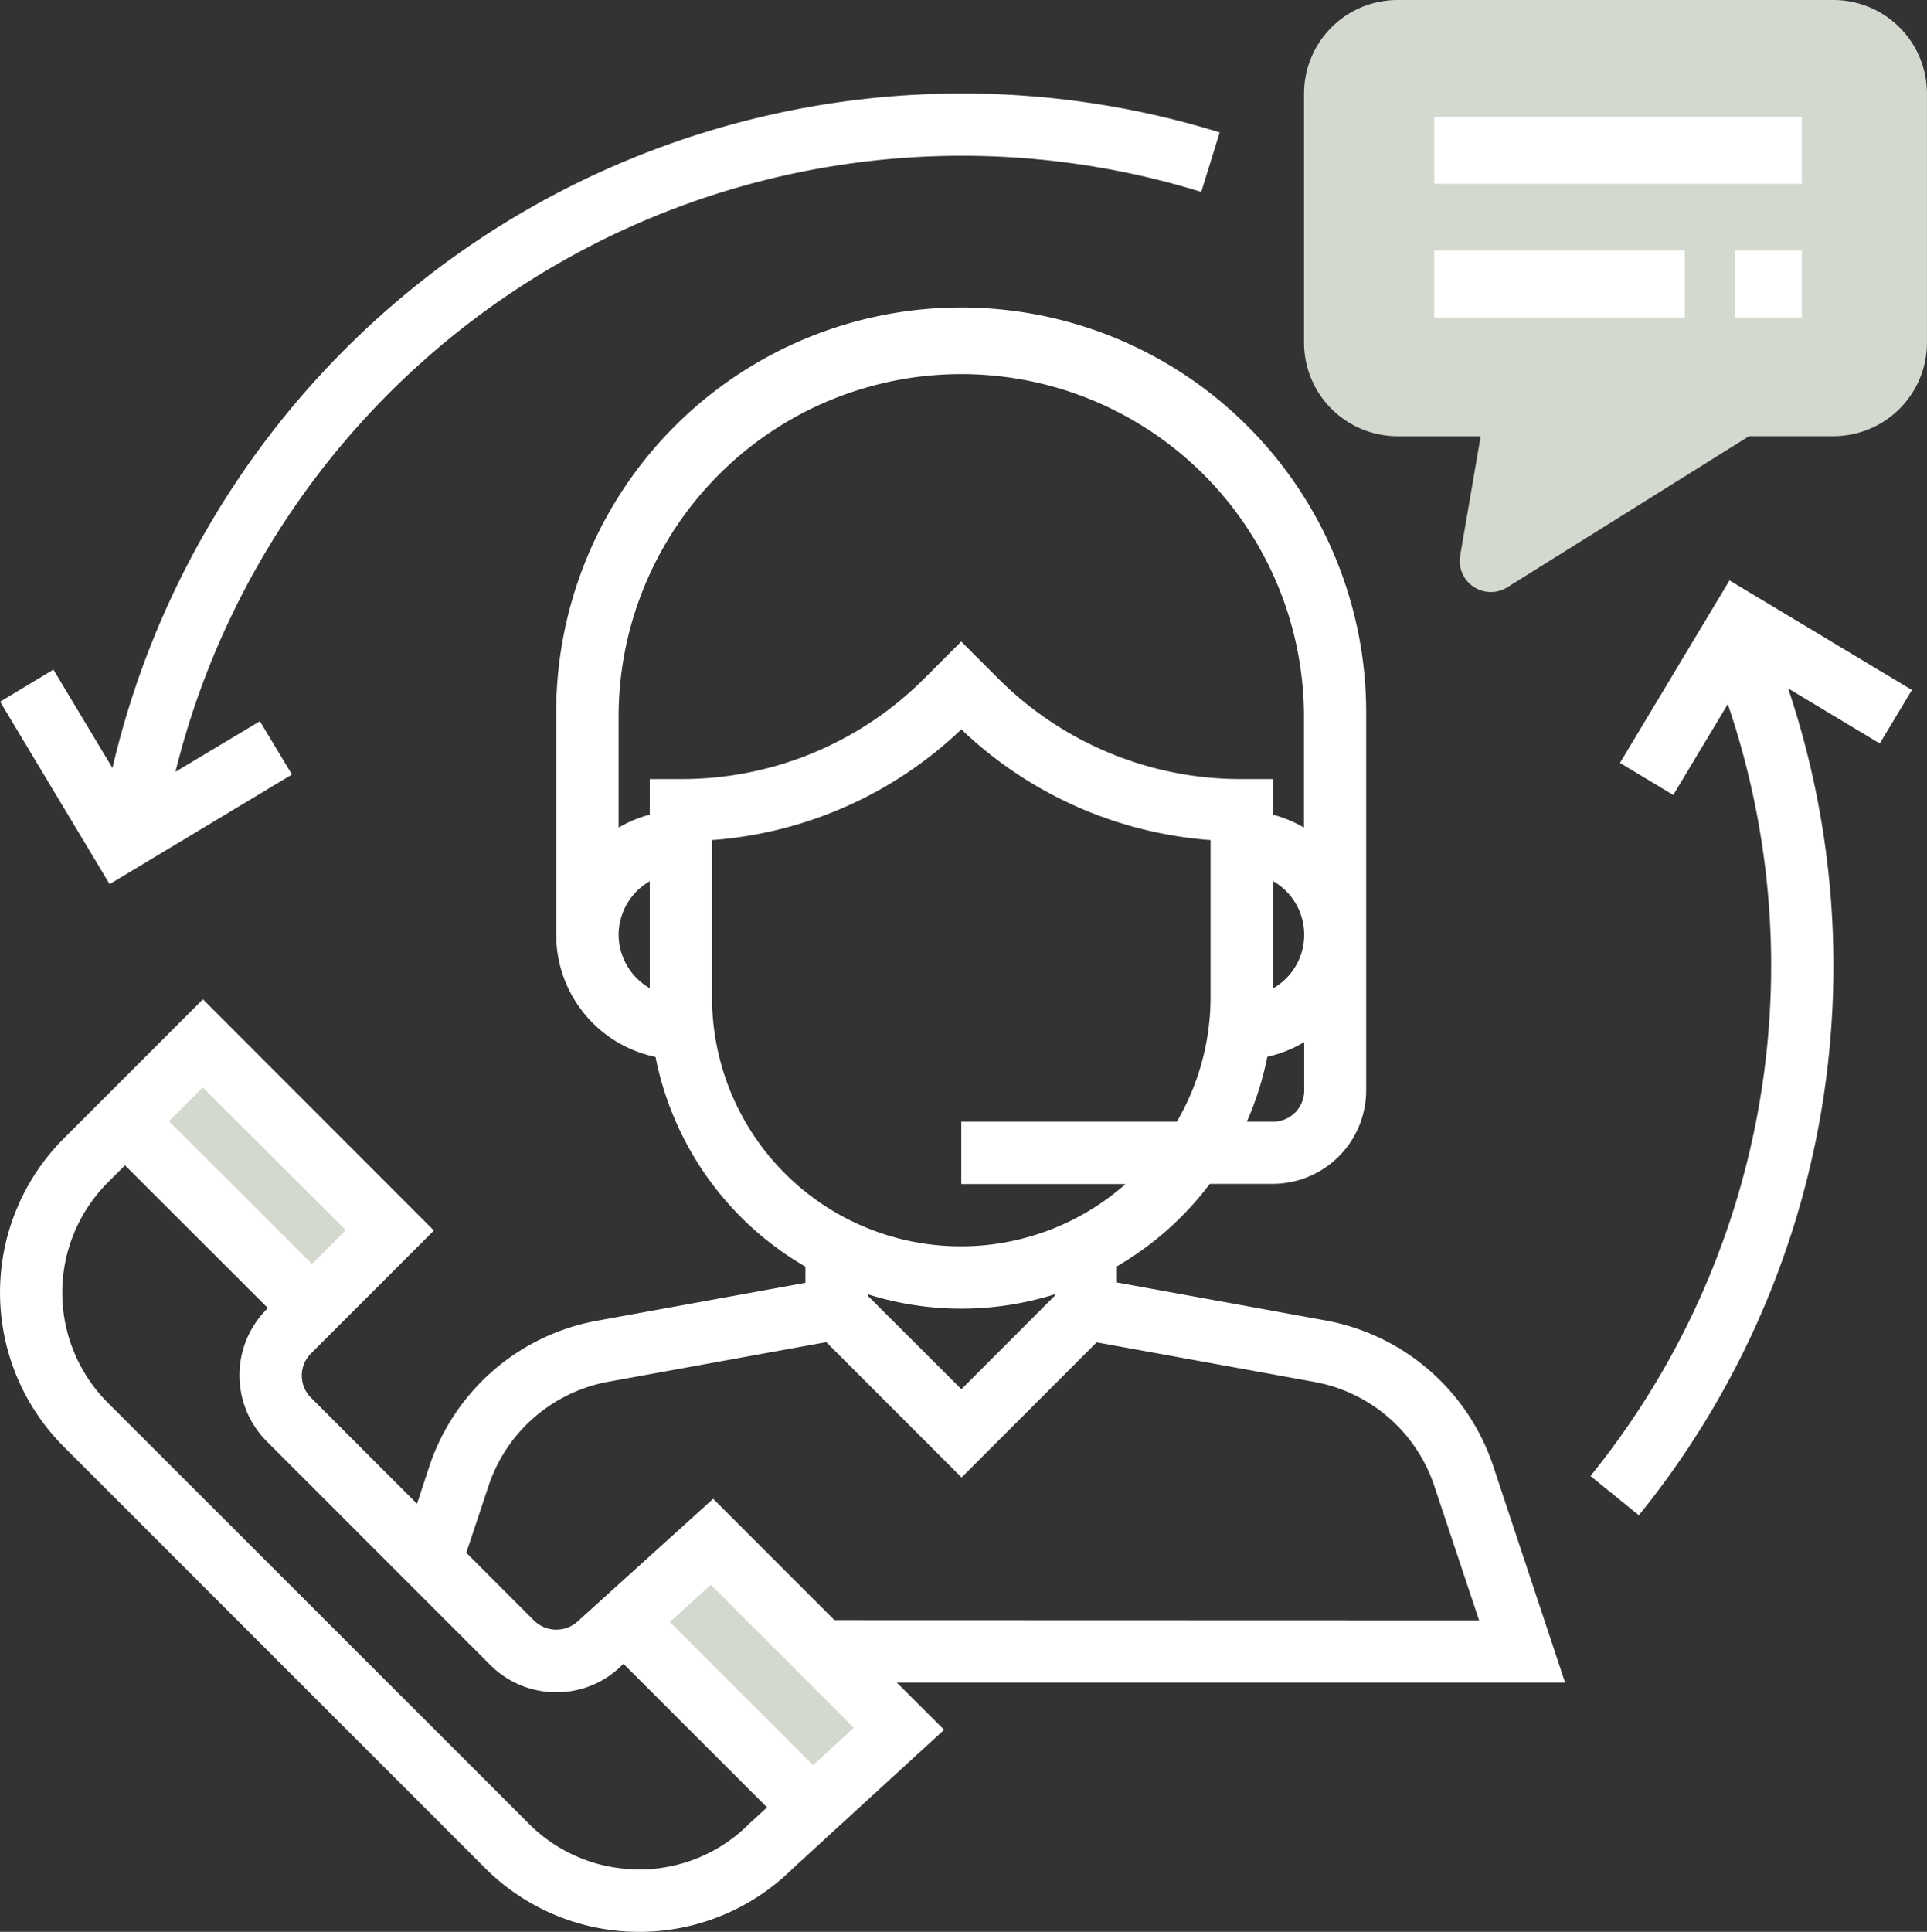 <svg xmlns="http://www.w3.org/2000/svg" width="47" height="47.109" viewBox="0 0 47 47.109">
  <rect x="0" y="0" width="47" height="47.109" fill="#333333" stroke="none"/>
  <g id="Raggruppa_197" data-name="Raggruppa 197" transform="translate(-910 -2296)">
    <g id="Raggruppa_81" data-name="Raggruppa 81" transform="translate(89 -392)">
      <g id="Raggruppa_80" data-name="Raggruppa 80" transform="translate(823.986 2688)">
        <path id="Tracciato_49" data-name="Tracciato 49" d="M339.987,14.437a.76.76,0,0,1-.749-.888l.5-2.911h-2.029a2.282,2.282,0,0,1-2.279-2.279V2.279A2.282,2.282,0,0,1,337.707,0h10.637a2.282,2.282,0,0,1,2.279,2.279V8.358a2.282,2.282,0,0,1-2.279,2.279h-2.061l-5.894,3.684A.761.761,0,0,1,339.987,14.437Z" transform="translate(-306.61)" fill="#d4d9cf"/>
        <rect id="Rettangolo_229" data-name="Rettangolo 229" width="2.779" height="6.447" transform="translate(6.523 30.001) rotate(135)" fill="#d4d9cf"/>
        <path id="Tracciato_50" data-name="Tracciato 50" d="M164.833,402.443l2.187-2-4.559-4.559-2.2,1.99Z" transform="translate(-148.079 -358.28)" fill="#d4d9cf"/>
      </g>
      <path id="Tracciato_51" data-name="Tracciato 51" d="M37,108.154A5.319,5.319,0,0,0,32.9,104.6l-5.078-.924v-.394a7.647,7.647,0,0,0,2.265-2.011h1.534A2.282,2.282,0,0,0,33.9,99V89.878a9.878,9.878,0,1,0-19.755,0V95.2a3.044,3.044,0,0,0,2.423,2.976,7.612,7.612,0,0,0,3.655,5.114v.394l-5.079.924a5.318,5.318,0,0,0-4.094,3.551l-.3.913-2.588-2.588a.761.761,0,0,1,0-1.075l3-3L5.529,96.77l-3.392,3.392a5.319,5.319,0,0,0,0,7.521l10.269,10.269a5.316,5.316,0,0,0,7.5.023l3.7-3.391-1.154-1.152h16.3Zm-12.972-1.875L21.745,104v-.036a7.592,7.592,0,0,0,4.559,0V104Zm7.6-6.524h-.639a7.547,7.547,0,0,0,.5-1.583,3.01,3.01,0,0,0,.9-.359V99A.761.761,0,0,1,31.623,99.755Zm0-5.867a1.506,1.506,0,0,1,0,2.617ZM15.667,95.2a1.515,1.515,0,0,1,.76-1.308V96.5A1.515,1.515,0,0,1,15.667,95.2Zm.76-3.8v.868a3.014,3.014,0,0,0-.76.315v-2.7a8.358,8.358,0,1,1,16.716,0v2.7a2.986,2.986,0,0,0-.76-.315V91.4h-.76a8.36,8.36,0,0,1-5.949-2.464l-.89-.89-.89.89A8.36,8.36,0,0,1,17.187,91.4Zm1.52,5.319V92.888a9.851,9.851,0,0,0,6.079-2.7,9.847,9.847,0,0,0,6.079,2.7v3.828a6.033,6.033,0,0,1-.822,3.039H24.025v1.52h4.007a6.069,6.069,0,0,1-10.086-4.559ZM9.013,102.4l-.825.825L4.7,99.744l.825-.825Zm7.153,15.588a3.778,3.778,0,0,1-2.687-1.113L3.21,106.61a3.8,3.8,0,0,1,0-5.373l.418-.418L7.113,104.3l-.027.027a2.283,2.283,0,0,0,0,3.224L12.534,113a2.267,2.267,0,0,0,1.612.668,2.237,2.237,0,0,0,1.584-.641l.057-.051,3.5,3.5-.436.4A3.78,3.78,0,0,1,16.166,117.991Zm4.244-2.54-3.493-3.493,1-.907,3.487,3.487Zm.522-3.538-2.959-2.959-3.288,2.975a.776.776,0,0,1-1.074,0l-1.659-1.659.544-1.634a3.8,3.8,0,0,1,2.925-2.537l5.311-.965,3.3,3.3,3.295-3.295,5.31.965a3.8,3.8,0,0,1,2.925,2.537l1.093,3.277Z" transform="translate(820.421 2615.598)" fill="#fff"/>
      <rect id="Rettangolo_230" data-name="Rettangolo 230" width="8.964" height="1.63" transform="translate(855.982 2690.852)" fill="#fff"/>
      <rect id="Rettangolo_231" data-name="Rettangolo 231" width="6.112" height="1.63" transform="translate(855.982 2694.112)" fill="#fff"/>
      <rect id="Rettangolo_232" data-name="Rettangolo 232" width="1.63" height="1.63" transform="translate(863.316 2694.112)" fill="#fff"/>
      <path id="Tracciato_52" data-name="Tracciato 52" d="M7.693,40.607l-.782-1.3L4.852,40.54A19.76,19.76,0,0,1,29.871,26.4l.45-1.451a21.276,21.276,0,0,0-27.006,15.5l-1.44-2.4-1.3.782,2.671,4.45Z" transform="translate(820.428 2666.28)" fill="#fff"/>
      <path id="Tracciato_53" data-name="Tracciato 53" d="M416.873,151.695l-4.45-2.671-2.671,4.45,1.3.782,1.33-2.216a19.772,19.772,0,0,1-3.349,18.823l1.18.957a21.278,21.278,0,0,0,3.641-20.163L416.09,153Z" transform="translate(450.759 2553.13)" fill="#fff"/>
    </g>
  </g>
</svg>
